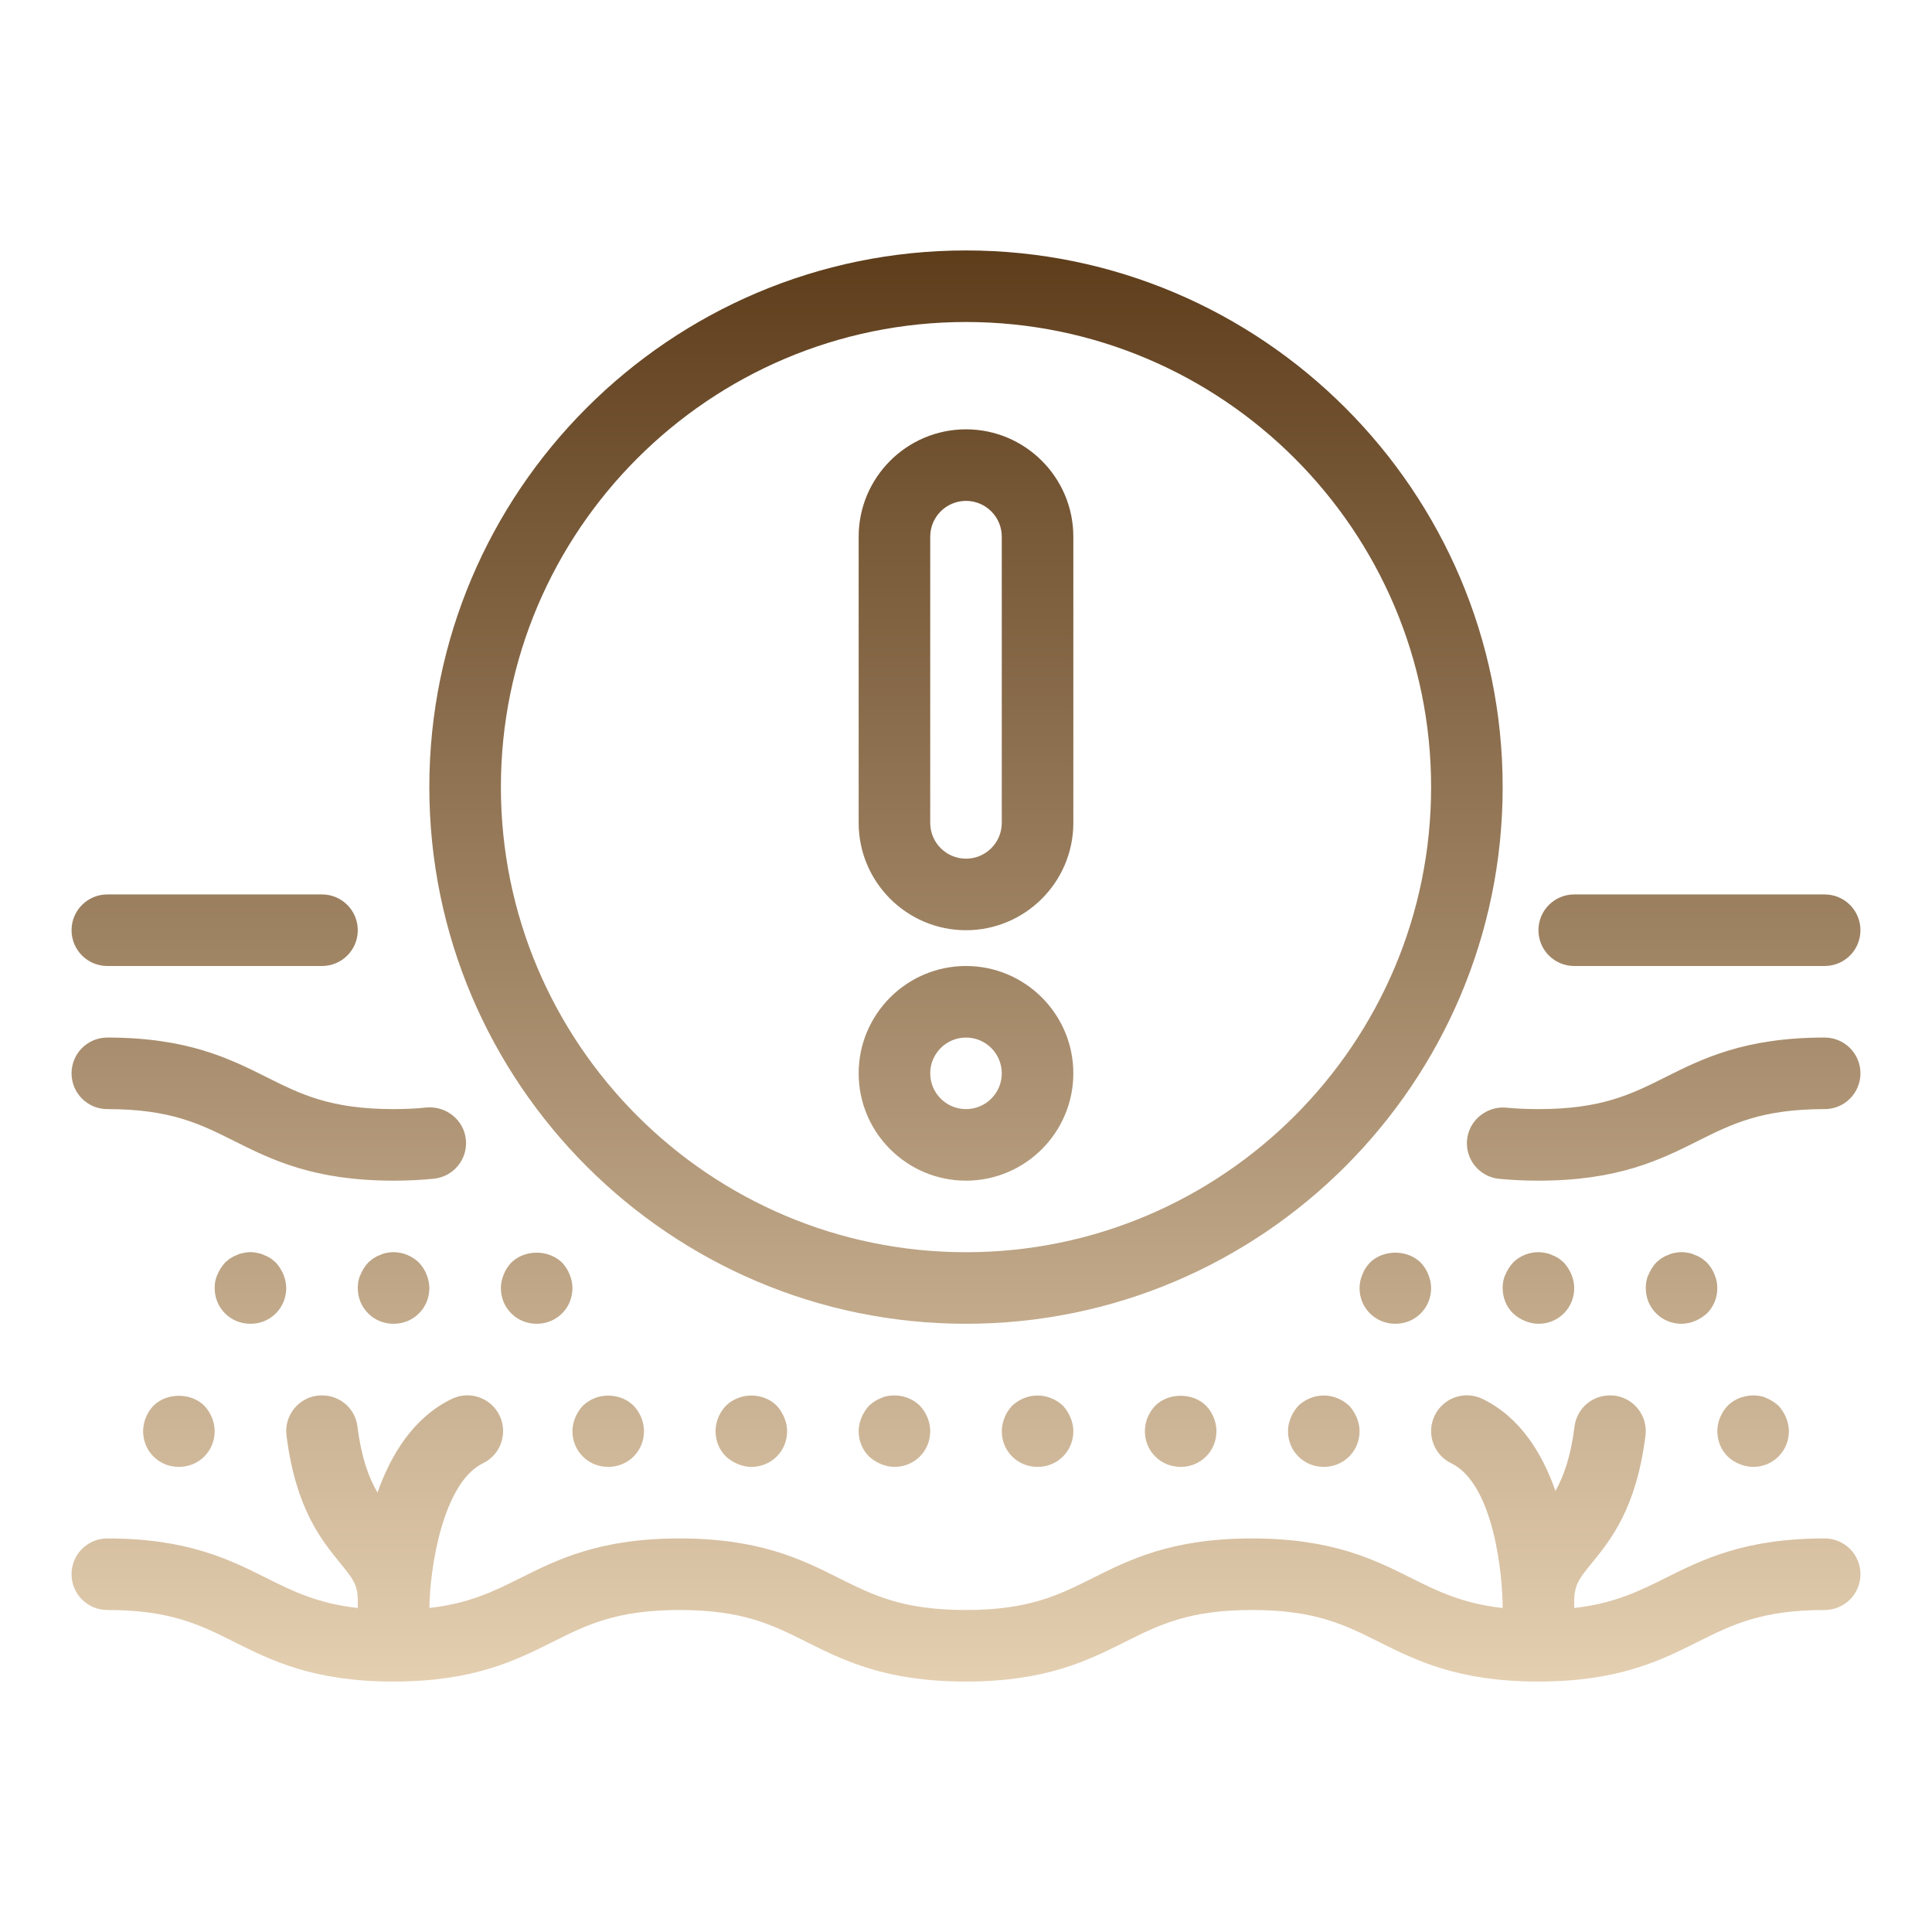 <svg width="54" height="54" viewBox="0 0 54 54" fill="none" xmlns="http://www.w3.org/2000/svg">
<path d="M52 26C52 26.553 51.553 27 51 27H44C43.447 27 43 26.553 43 26C43 25.447 43.447 25 44 25H51C51.553 25 52 25.447 52 26ZM3 27H9C9.553 27 10 26.553 10 26C10 25.447 9.553 25 9 25H3C2.447 25 2 25.447 2 26C2 26.553 2.447 27 3 27ZM51 29C48.764 29 47.589 29.587 46.553 30.105C45.593 30.586 44.764 31 43 31C42.671 31 42.37 30.985 42.096 30.959C41.555 30.913 41.058 31.309 41.005 31.858C40.951 32.408 41.355 32.897 41.904 32.949C42.237 32.981 42.601 33 43 33C45.236 33 46.411 32.413 47.447 31.895C48.407 31.414 49.236 31 51 31C51.553 31 52 30.553 52 30C52 29.447 51.553 29 51 29ZM3 31C4.764 31 5.593 31.414 6.553 31.895C7.589 32.413 8.764 33 11 33C11.413 33 11.786 32.98 12.129 32.945C12.679 32.888 13.078 32.397 13.021 31.848C12.964 31.298 12.466 30.908 11.924 30.955C11.644 30.984 11.337 31 11 31C9.236 31 8.407 30.586 7.447 30.105C6.411 29.587 5.236 29 3 29C2.447 29 2 29.447 2 30C2 30.553 2.447 31 3 31ZM51 43C48.763 43 47.588 43.587 46.551 44.105C45.795 44.483 45.113 44.817 44 44.944C44 44.917 44 44.892 44 44.856V44.714C44.012 44.278 44.153 44.103 44.497 43.682C45.02 43.039 45.736 42.159 45.992 40.125C46.062 39.577 45.673 39.077 45.125 39.008C44.562 38.946 44.076 39.328 44.008 39.875C43.901 40.726 43.704 41.263 43.475 41.672C43.108 40.625 42.491 39.612 41.437 39.101C40.94 38.859 40.341 39.066 40.101 39.563C39.859 40.06 40.066 40.659 40.563 40.899C41.756 41.478 42.003 44.039 41.999 44.944C40.882 44.818 40.198 44.484 39.441 44.105C38.404 43.587 37.23 43 34.992 43C32.757 43 31.582 43.587 30.546 44.105C29.586 44.586 28.758 45 26.994 45C25.23 45 24.401 44.586 23.441 44.105C22.405 43.587 21.23 43 18.994 43C16.759 43 15.584 43.587 14.548 44.105C13.793 44.483 13.113 44.817 12.002 44.943C12.013 43.82 12.383 41.441 13.499 40.899C13.996 40.659 14.203 40.06 13.962 39.563C13.722 39.066 13.123 38.86 12.626 39.101C11.557 39.619 10.927 40.655 10.551 41.718C10.31 41.305 10.103 40.758 9.992 39.875C9.924 39.327 9.439 38.946 8.875 39.008C8.327 39.077 7.938 39.577 8.008 40.125C8.264 42.159 8.98 43.039 9.503 43.682C9.847 44.103 9.988 44.278 10 44.688V44.944C8.884 44.818 8.201 44.484 7.445 44.105C6.409 43.587 5.235 43 3 43C2.447 43 2 43.447 2 44C2 44.553 2.447 45 3 45C4.763 45 5.592 45.414 6.551 45.895C7.587 46.413 8.761 47 10.996 47C10.997 47 10.998 47 10.999 47C10.999 47 11 47 10.999 47C11 47 11.001 47 11.001 47C13.233 46.999 14.407 46.413 15.442 45.895C16.402 45.414 17.23 45 18.994 45C20.758 45 21.587 45.414 22.547 45.895C23.583 46.413 24.758 47 26.994 47C29.23 47 30.404 46.413 31.44 45.895C32.4 45.414 33.228 45 34.992 45C36.757 45 37.587 45.414 38.547 45.895C39.584 46.413 40.759 47 42.996 47C42.997 47 42.998 47 42.999 47C42.999 47 43 47 42.999 47C43 47 43.001 47 43.001 47C45.235 46.999 46.409 46.413 47.445 45.895C48.405 45.414 49.235 45 51 45C51.553 45 52 44.553 52 44C52 43.447 51.553 43 51 43ZM4.29 39.29C4.109 39.48 4 39.74 4 40C4 40.27 4.1 40.52 4.29 40.71C4.479 40.899 4.729 41 5 41C5.27 41 5.52 40.899 5.71 40.71C5.899 40.52 6 40.27 6 40C6 39.74 5.89 39.48 5.71 39.29C5.34 38.92 4.66 38.92 4.29 39.29ZM17 41C17.27 41 17.52 40.899 17.71 40.71C17.899 40.52 18 40.27 18 40C18 39.74 17.89 39.48 17.71 39.29C17.439 39.02 16.99 38.93 16.62 39.08C16.49 39.13 16.39 39.2 16.29 39.29C16.2 39.39 16.13 39.5 16.08 39.62C16.03 39.74 16 39.87 16 40C16 40.27 16.1 40.52 16.29 40.71C16.48 40.899 16.73 41 17 41ZM20.62 39.08C20.49 39.13 20.38 39.2 20.29 39.29C20.109 39.48 20 39.74 20 40C20 40.27 20.1 40.52 20.29 40.71C20.39 40.8 20.5 40.87 20.62 40.92C20.74 40.97 20.87 41 21 41C21.27 41 21.52 40.899 21.71 40.71C21.899 40.52 22 40.27 22 40C22 39.87 21.97 39.74 21.92 39.62C21.87 39.5 21.8 39.39 21.71 39.29C21.43 39.01 20.98 38.93 20.62 39.08ZM24.81 39.02C24.74 39.03 24.68 39.05 24.62 39.08C24.49 39.13 24.39 39.2 24.29 39.29C24.2 39.39 24.13 39.5 24.08 39.62C24.03 39.74 24 39.87 24 40C24 40.27 24.1 40.52 24.29 40.71C24.39 40.8 24.5 40.87 24.62 40.92C24.74 40.97 24.87 41 25 41C25.27 41 25.52 40.899 25.71 40.71C25.899 40.52 26 40.27 26 40C26 39.74 25.89 39.48 25.71 39.29C25.48 39.06 25.13 38.96 24.81 39.02ZM29.38 39.08C29.14 38.98 28.859 38.98 28.62 39.08C28.49 39.13 28.39 39.2 28.29 39.29C28.2 39.39 28.13 39.49 28.08 39.62C28.03 39.74 28 39.87 28 40C28 40.27 28.1 40.52 28.29 40.71C28.48 40.899 28.73 41 29 41C29.27 41 29.52 40.899 29.71 40.71C29.899 40.52 30 40.27 30 40C30 39.87 29.97 39.74 29.92 39.62C29.87 39.5 29.8 39.39 29.71 39.29C29.609 39.2 29.51 39.13 29.38 39.08ZM32.29 39.29C32.109 39.48 32 39.74 32 40C32 40.27 32.1 40.52 32.29 40.71C32.48 40.899 32.73 41 33 41C33.27 41 33.52 40.899 33.71 40.71C33.899 40.52 34 40.27 34 40C34 39.74 33.89 39.48 33.71 39.29C33.34 38.92 32.66 38.92 32.29 39.29ZM37.38 39.08C37.14 38.98 36.859 38.98 36.62 39.08C36.49 39.13 36.39 39.2 36.29 39.29C36.2 39.39 36.13 39.5 36.08 39.62C36.03 39.74 36 39.87 36 40C36 40.27 36.1 40.52 36.29 40.71C36.48 40.899 36.73 41 37 41C37.27 41 37.52 40.899 37.71 40.71C37.899 40.52 38 40.27 38 40C38 39.87 37.97 39.74 37.92 39.62C37.87 39.5 37.8 39.39 37.71 39.29C37.609 39.2 37.51 39.13 37.38 39.08ZM48.62 40.92C48.74 40.97 48.87 41 49 41C49.27 41 49.52 40.899 49.71 40.71C49.899 40.52 50 40.27 50 40C50 39.87 49.97 39.74 49.92 39.62C49.87 39.5 49.8 39.39 49.71 39.29C49.609 39.2 49.5 39.13 49.38 39.08C49.319 39.05 49.26 39.03 49.19 39.02C48.87 38.96 48.52 39.06 48.29 39.29C48.109 39.48 48 39.74 48 40C48 40.27 48.1 40.52 48.29 40.71C48.39 40.8 48.49 40.87 48.62 40.92ZM7.56 35.17C7.5 35.13 7.439 35.1 7.38 35.08C7.319 35.05 7.26 35.03 7.189 35.02C7.069 34.99 6.93 34.99 6.81 35.02C6.74 35.03 6.68 35.05 6.62 35.08C6.56 35.1 6.5 35.13 6.439 35.17C6.39 35.2 6.34 35.25 6.29 35.29C6.2 35.39 6.13 35.5 6.08 35.62C6.02 35.74 6 35.87 6 36C6 36.27 6.1 36.52 6.29 36.71C6.479 36.899 6.729 37 7 37C7.27 37 7.52 36.899 7.71 36.71C7.899 36.52 8 36.27 8 36C8 35.87 7.97 35.74 7.92 35.62C7.87 35.5 7.8 35.39 7.71 35.29C7.66 35.25 7.609 35.2 7.56 35.17ZM10.8 35.02C10.74 35.03 10.68 35.05 10.62 35.08C10.56 35.1 10.5 35.13 10.44 35.17C10.39 35.2 10.34 35.25 10.29 35.29C10.2 35.39 10.13 35.5 10.08 35.62C10.02 35.74 10 35.87 10 36C10 36.27 10.1 36.52 10.29 36.71C10.479 36.899 10.729 37 11 37C11.27 37 11.52 36.899 11.71 36.71C11.899 36.52 12 36.27 12 36C12 35.87 11.97 35.74 11.92 35.62C11.87 35.49 11.8 35.39 11.71 35.29C11.47 35.06 11.13 34.95 10.8 35.02ZM15.71 35.29C15.33 34.92 14.67 34.92 14.29 35.29C14.2 35.39 14.13 35.49 14.08 35.62C14.03 35.74 14 35.87 14 36C14 36.27 14.1 36.52 14.29 36.71C14.479 36.899 14.729 37 15 37C15.27 37 15.52 36.899 15.71 36.71C15.899 36.52 16 36.27 16 36C16 35.87 15.97 35.74 15.92 35.62C15.87 35.49 15.8 35.39 15.71 35.29ZM38.29 35.29C38.2 35.39 38.13 35.49 38.08 35.62C38.03 35.74 38 35.87 38 36C38 36.27 38.1 36.52 38.29 36.71C38.48 36.899 38.73 37 39 37C39.27 37 39.52 36.899 39.71 36.71C39.899 36.52 40 36.27 40 36C40 35.87 39.97 35.74 39.92 35.62C39.87 35.49 39.8 35.39 39.71 35.29C39.33 34.92 38.67 34.92 38.29 35.29ZM42.62 36.92C42.74 36.97 42.87 37 43 37C43.27 37 43.52 36.899 43.71 36.71C43.899 36.52 44 36.27 44 36C44 35.87 43.97 35.74 43.92 35.62C43.87 35.5 43.8 35.39 43.71 35.29C43.66 35.25 43.609 35.2 43.56 35.17C43.5 35.13 43.44 35.1 43.38 35.08C43.319 35.05 43.26 35.03 43.19 35.02C42.87 34.95 42.52 35.06 42.29 35.29C42.2 35.39 42.13 35.5 42.08 35.62C42.02 35.74 42 35.87 42 36C42 36.27 42.1 36.52 42.29 36.71C42.39 36.8 42.5 36.87 42.62 36.92ZM47.71 35.29C47.66 35.25 47.609 35.2 47.56 35.17C47.5 35.13 47.44 35.1 47.38 35.08C47.319 35.05 47.26 35.03 47.2 35.02C47.069 34.99 46.94 34.99 46.8 35.02C46.74 35.03 46.68 35.05 46.62 35.08C46.56 35.1 46.5 35.13 46.44 35.17C46.39 35.2 46.34 35.25 46.29 35.29C46.2 35.39 46.13 35.5 46.08 35.62C46.02 35.74 46 35.87 46 36C46 36.27 46.1 36.52 46.29 36.71C46.48 36.899 46.73 37 47 37C47.13 37 47.26 36.97 47.38 36.92C47.5 36.87 47.609 36.8 47.71 36.71C47.899 36.52 48 36.27 48 36C48 35.87 47.97 35.74 47.92 35.62C47.87 35.49 47.8 35.39 47.71 35.29ZM42 22C42 30.271 35.272 37 27 37C18.729 37 12 30.271 12 22C12 13.729 18.729 7 27 7C35.272 7 42 13.729 42 22ZM40 22C40 14.832 34.168 9 27 9C19.832 9 14 14.832 14 22C14 29.168 19.832 35 27 35C34.168 35 40 29.168 40 22ZM30 15V23C30 24.654 28.654 26 27 26C25.346 26 24 24.654 24 23V15C24 13.346 25.346 12 27 12C28.654 12 30 13.346 30 15ZM28 15C28 14.448 27.552 14 27 14C26.448 14 26 14.448 26 15V23C26 23.552 26.448 24 27 24C27.552 24 28 23.552 28 23V15ZM30 30C30 31.654 28.654 33 27 33C25.346 33 24 31.654 24 30C24 28.346 25.346 27 27 27C28.654 27 30 28.346 30 30ZM28 30C28 29.448 27.552 29 27 29C26.448 29 26 29.448 26 30C26 30.552 26.448 31 27 31C27.552 31 28 30.552 28 30Z" fill="url(#paint0_linear_1_2)"/>
<defs>
<linearGradient id="paint0_linear_1_2" x1="27" y1="7" x2="27" y2="47" gradientUnits="userSpaceOnUse">
<stop stop-color="#5E3D1B"/>
<stop offset="1" stop-color="#E4CFB1"/>
</linearGradient>
</defs>
</svg>
